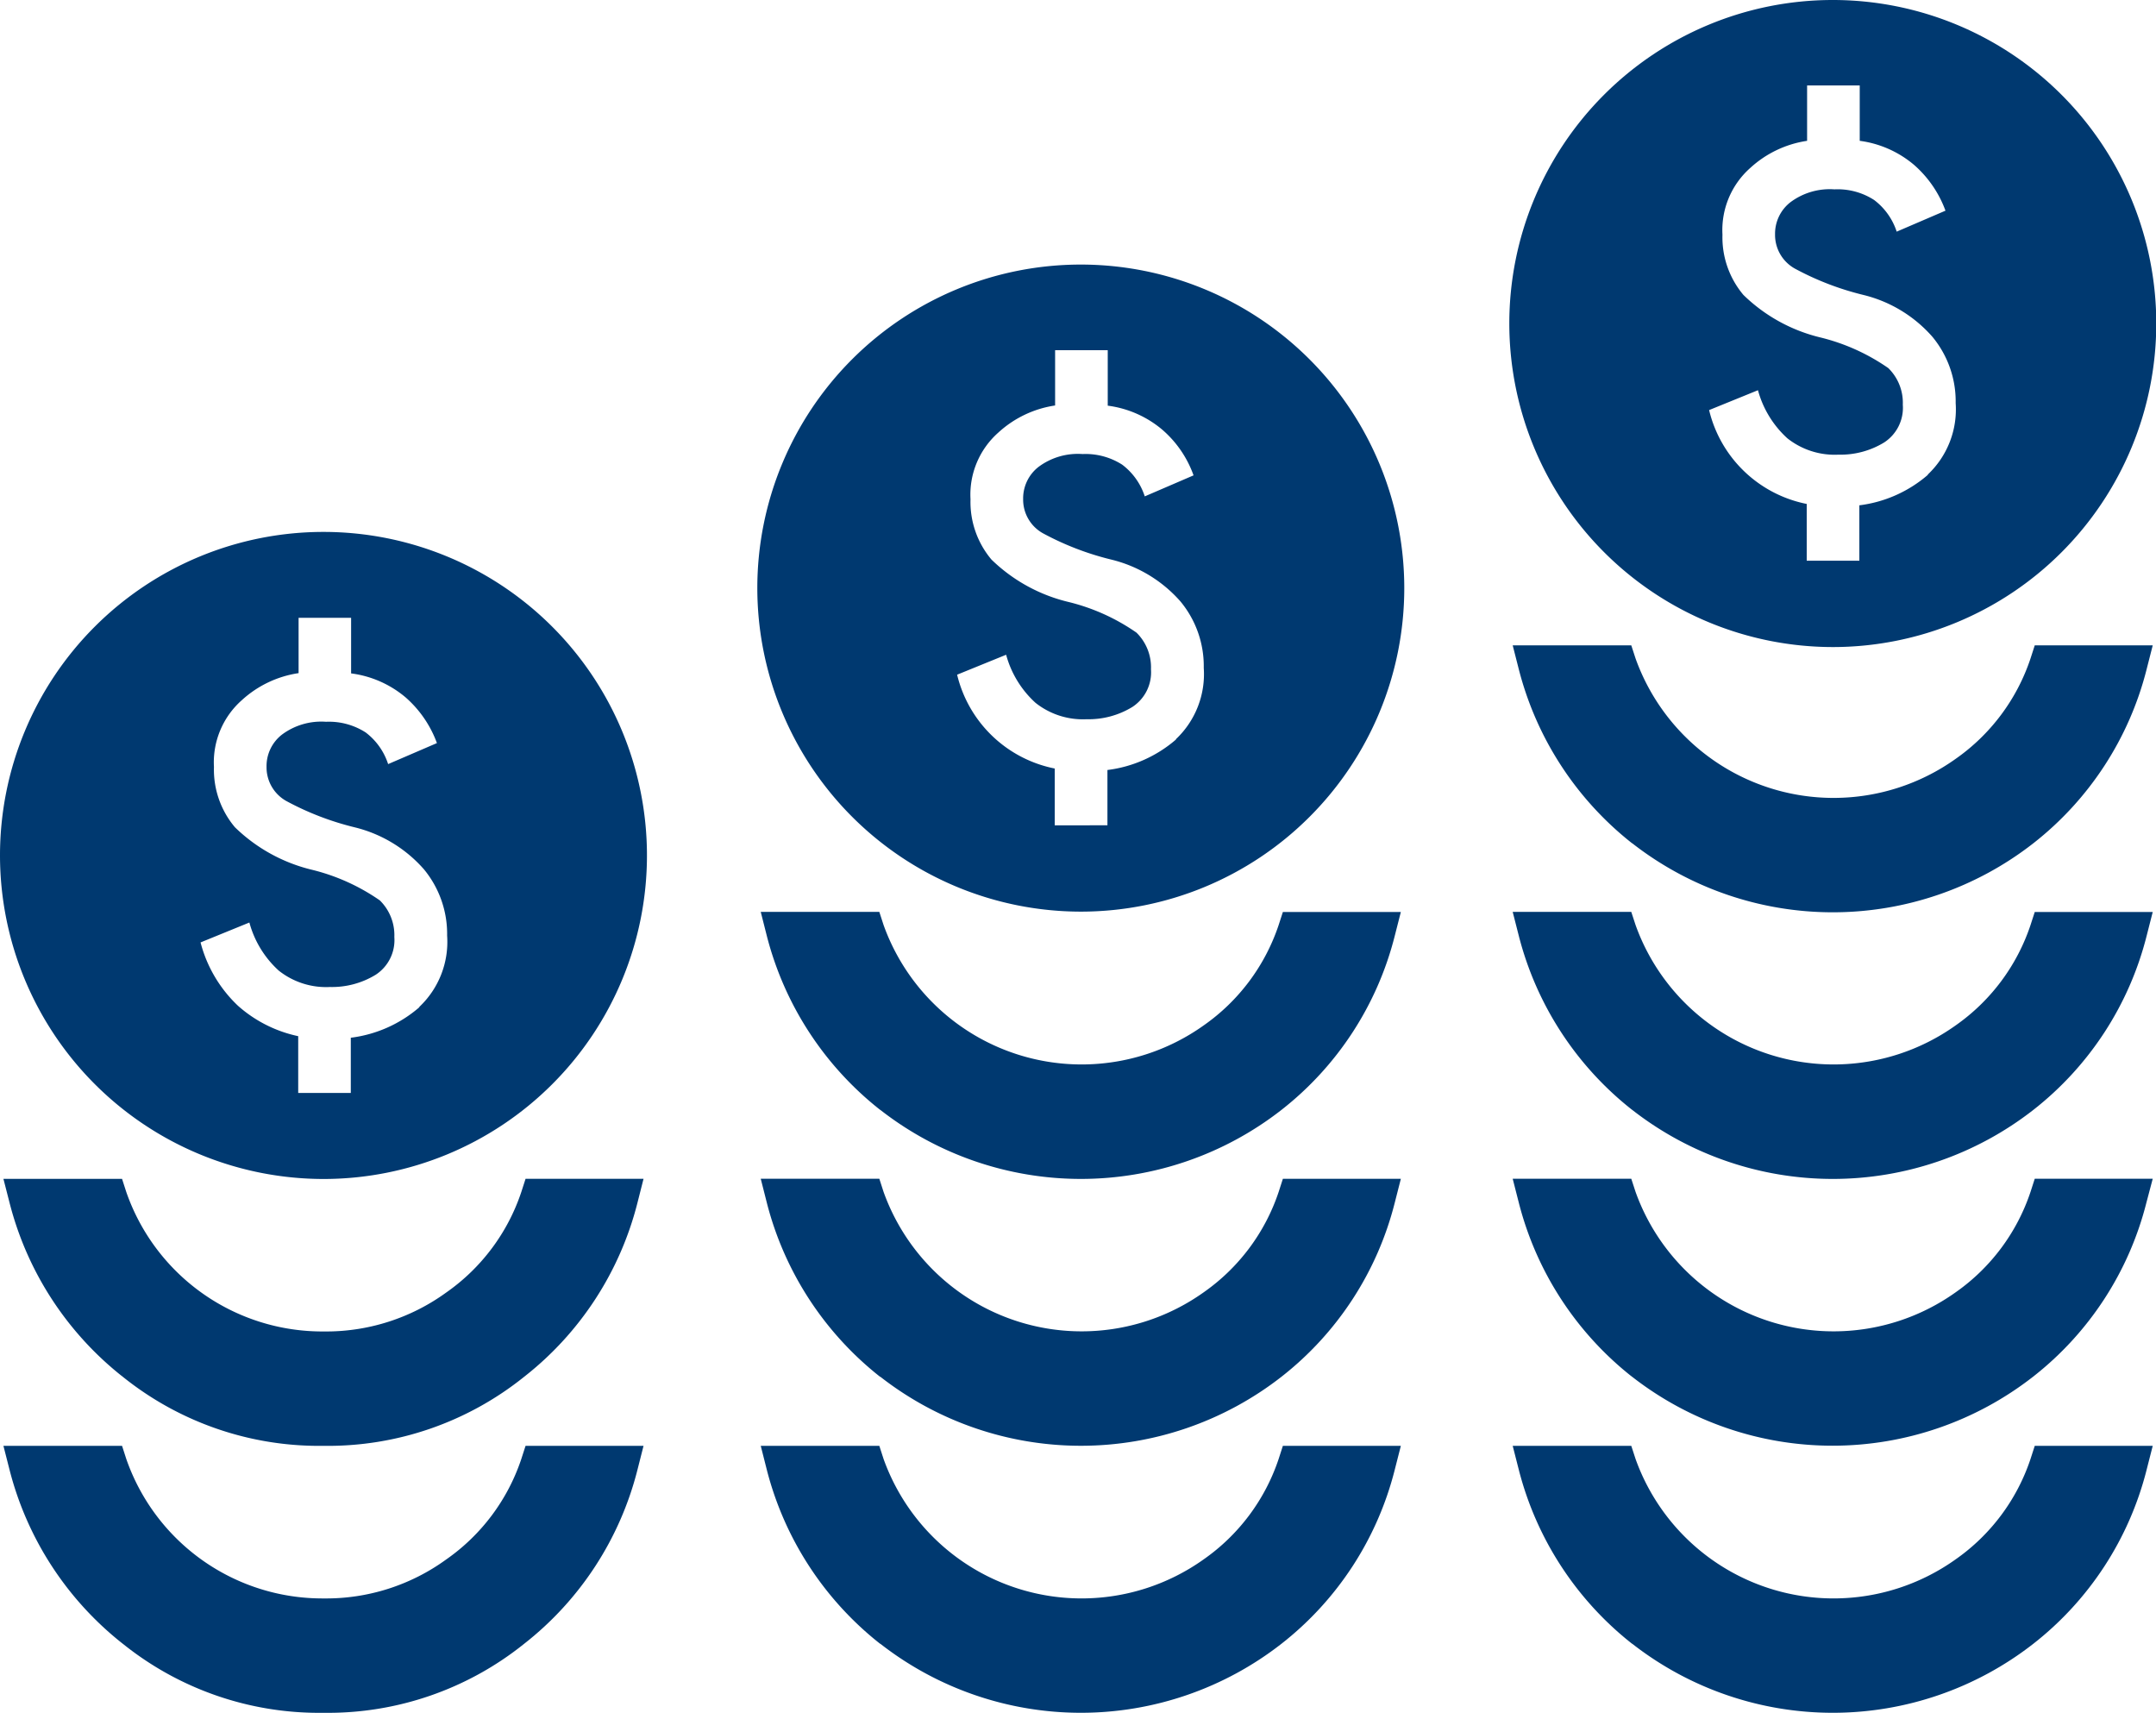<?xml version="1.0" encoding="UTF-8"?> <svg xmlns="http://www.w3.org/2000/svg" width="56.653" height="45" viewBox="0 0 56.653 45"><path id="Union_29" data-name="Union 29" d="M42.886,43.186a8.491,8.491,0,0,1-2.976-4.569l-.161-.631h3.116l.111.341a5.526,5.526,0,0,0,8.407,2.645,5.237,5.237,0,0,0,1.974-2.645l.11-.341h3.1l-.161.631a8.417,8.417,0,0,1-2.976,4.569,8.564,8.564,0,0,1-10.54,0Zm-19.76,0a8.5,8.5,0,0,1-2.976-4.569l-.16-.631h3.116l.11.341a5.527,5.527,0,0,0,8.408,2.645A5.237,5.237,0,0,0,33.6,38.327l.11-.341h3.1l-.161.631a8.417,8.417,0,0,1-2.976,4.569,8.566,8.566,0,0,1-10.541,0Zm-19.9,0A8.492,8.492,0,0,1,.251,38.617L.09,37.986H3.207l.11.341a5.455,5.455,0,0,0,5.19,3.668,5.367,5.367,0,0,0,3.217-1.023A5.237,5.237,0,0,0,13.7,38.327l.11-.341h3.1l-.16.631a8.427,8.427,0,0,1-2.976,4.569A8.232,8.232,0,0,1,8.5,45,8.228,8.228,0,0,1,3.227,43.186Zm39.66-7.014A8.491,8.491,0,0,1,39.91,31.6l-.161-.631h3.116l.111.341a5.527,5.527,0,0,0,8.407,2.646,5.243,5.243,0,0,0,1.974-2.646l.11-.341h3.1L56.4,31.6a8.417,8.417,0,0,1-2.976,4.569,8.564,8.564,0,0,1-10.54,0Zm-19.76,0A8.5,8.5,0,0,1,20.15,31.6l-.16-.631h3.116l.11.341a5.528,5.528,0,0,0,8.408,2.646A5.243,5.243,0,0,0,33.6,31.312l.11-.341h3.1l-.161.631a8.417,8.417,0,0,1-2.976,4.569,8.566,8.566,0,0,1-10.541,0Zm-19.9,0A8.491,8.491,0,0,1,.251,31.6L.09,30.972H3.207l.11.341a5.452,5.452,0,0,0,5.19,3.668,5.372,5.372,0,0,0,3.217-1.022A5.243,5.243,0,0,0,13.7,31.312l.11-.341h3.1l-.16.631a8.427,8.427,0,0,1-2.976,4.569A8.232,8.232,0,0,1,8.5,37.986,8.228,8.228,0,0,1,3.227,36.172Zm39.66-7.014a8.492,8.492,0,0,1-2.976-4.569l-.161-.631h3.116l.111.34a5.527,5.527,0,0,0,8.407,2.646A5.243,5.243,0,0,0,53.357,24.3l.11-.34h3.1l-.161.631a8.418,8.418,0,0,1-2.976,4.569,8.564,8.564,0,0,1-10.54,0Zm-19.76,0a8.5,8.5,0,0,1-2.976-4.569l-.16-.631h3.116l.11.34a5.528,5.528,0,0,0,8.408,2.646A5.243,5.243,0,0,0,33.6,24.3l.11-.34h3.1l-.161.631a8.418,8.418,0,0,1-2.976,4.569,8.566,8.566,0,0,1-10.541,0ZM0,22.475a8.5,8.5,0,1,1,8.5,8.5A8.507,8.507,0,0,1,0,22.475ZM5.27,24.76a3.5,3.5,0,0,0,.982,1.663,3.459,3.459,0,0,0,1.584.8v1.492H9.218V27.264a3.389,3.389,0,0,0,1.8-.8v-.01a2.348,2.348,0,0,0,.731-1.873,2.667,2.667,0,0,0-.611-1.744,3.534,3.534,0,0,0-1.814-1.1,7.51,7.51,0,0,1-1.8-.692,1.013,1.013,0,0,1-.52-.9,1.048,1.048,0,0,1,.4-.841,1.728,1.728,0,0,1,1.162-.341,1.786,1.786,0,0,1,1.042.28,1.7,1.7,0,0,1,.591.832l1.282-.552a2.94,2.94,0,0,0-.822-1.2,2.763,2.763,0,0,0-1.433-.631V16.232H7.846v1.453a2.822,2.822,0,0,0-1.493.712,2.179,2.179,0,0,0-.731,1.753,2.347,2.347,0,0,0,.551,1.584,4.364,4.364,0,0,0,2.044,1.122,5.347,5.347,0,0,1,1.764.8,1.279,1.279,0,0,1,.381.962,1.086,1.086,0,0,1-.491.992,2.2,2.2,0,0,1-1.2.321A2,2,0,0,1,7.324,25.5a2.635,2.635,0,0,1-.771-1.263Zm37.616-2.605a8.5,8.5,0,0,1-2.976-4.569l-.161-.631h3.116l.111.341a5.527,5.527,0,0,0,8.407,2.645,5.237,5.237,0,0,0,1.974-2.645l.11-.341h3.1l-.161.631a8.423,8.423,0,0,1-2.976,4.569,8.564,8.564,0,0,1-10.54,0ZM19.9,15.451a8.5,8.5,0,1,1,8.5,8.5A8.507,8.507,0,0,1,19.9,15.451Zm5.25,2.275a3.3,3.3,0,0,0,2.565,2.465v1.492H29.1V20.23a3.393,3.393,0,0,0,1.8-.8v-.01a2.351,2.351,0,0,0,.731-1.873,2.663,2.663,0,0,0-.611-1.744,3.531,3.531,0,0,0-1.814-1.1,7.494,7.494,0,0,1-1.8-.692,1.012,1.012,0,0,1-.521-.9,1.049,1.049,0,0,1,.4-.841,1.727,1.727,0,0,1,1.162-.341,1.786,1.786,0,0,1,1.042.28,1.7,1.7,0,0,1,.592.832l1.282-.552a2.848,2.848,0,0,0-.822-1.2,2.77,2.77,0,0,0-1.433-.631V9.2H27.725v1.453a2.819,2.819,0,0,0-1.492.712,2.176,2.176,0,0,0-.731,1.753,2.347,2.347,0,0,0,.551,1.584A4.359,4.359,0,0,0,28.1,15.821a5.339,5.339,0,0,1,1.763.8,1.276,1.276,0,0,1,.381.962,1.086,1.086,0,0,1-.491.992,2.2,2.2,0,0,1-1.2.321,2,2,0,0,1-1.343-.431,2.636,2.636,0,0,1-.772-1.263ZM39.66,8.5a8.5,8.5,0,1,1,8.5,8.5A8.507,8.507,0,0,1,39.66,8.5Zm5.25,2.274a3.3,3.3,0,0,0,2.565,2.466v1.492h1.383V13.276a3.393,3.393,0,0,0,1.8-.8v-.01a2.353,2.353,0,0,0,.731-1.874,2.663,2.663,0,0,0-.611-1.743,3.521,3.521,0,0,0-1.814-1.1,7.51,7.51,0,0,1-1.8-.692,1.013,1.013,0,0,1-.521-.9,1.047,1.047,0,0,1,.4-.841,1.728,1.728,0,0,1,1.162-.341,1.763,1.763,0,0,1,1.042.28,1.7,1.7,0,0,1,.592.831l1.282-.551a2.94,2.94,0,0,0-.822-1.2A2.767,2.767,0,0,0,48.868,3.7V2.245H47.485V3.7a2.819,2.819,0,0,0-1.493.712,2.179,2.179,0,0,0-.731,1.753,2.347,2.347,0,0,0,.551,1.584,4.359,4.359,0,0,0,2.044,1.122,5.339,5.339,0,0,1,1.763.8,1.274,1.274,0,0,1,.381.962,1.086,1.086,0,0,1-.491.992,2.2,2.2,0,0,1-1.2.32,2,2,0,0,1-1.343-.43,2.64,2.64,0,0,1-.772-1.263Z" fill="#003970"></path></svg> 